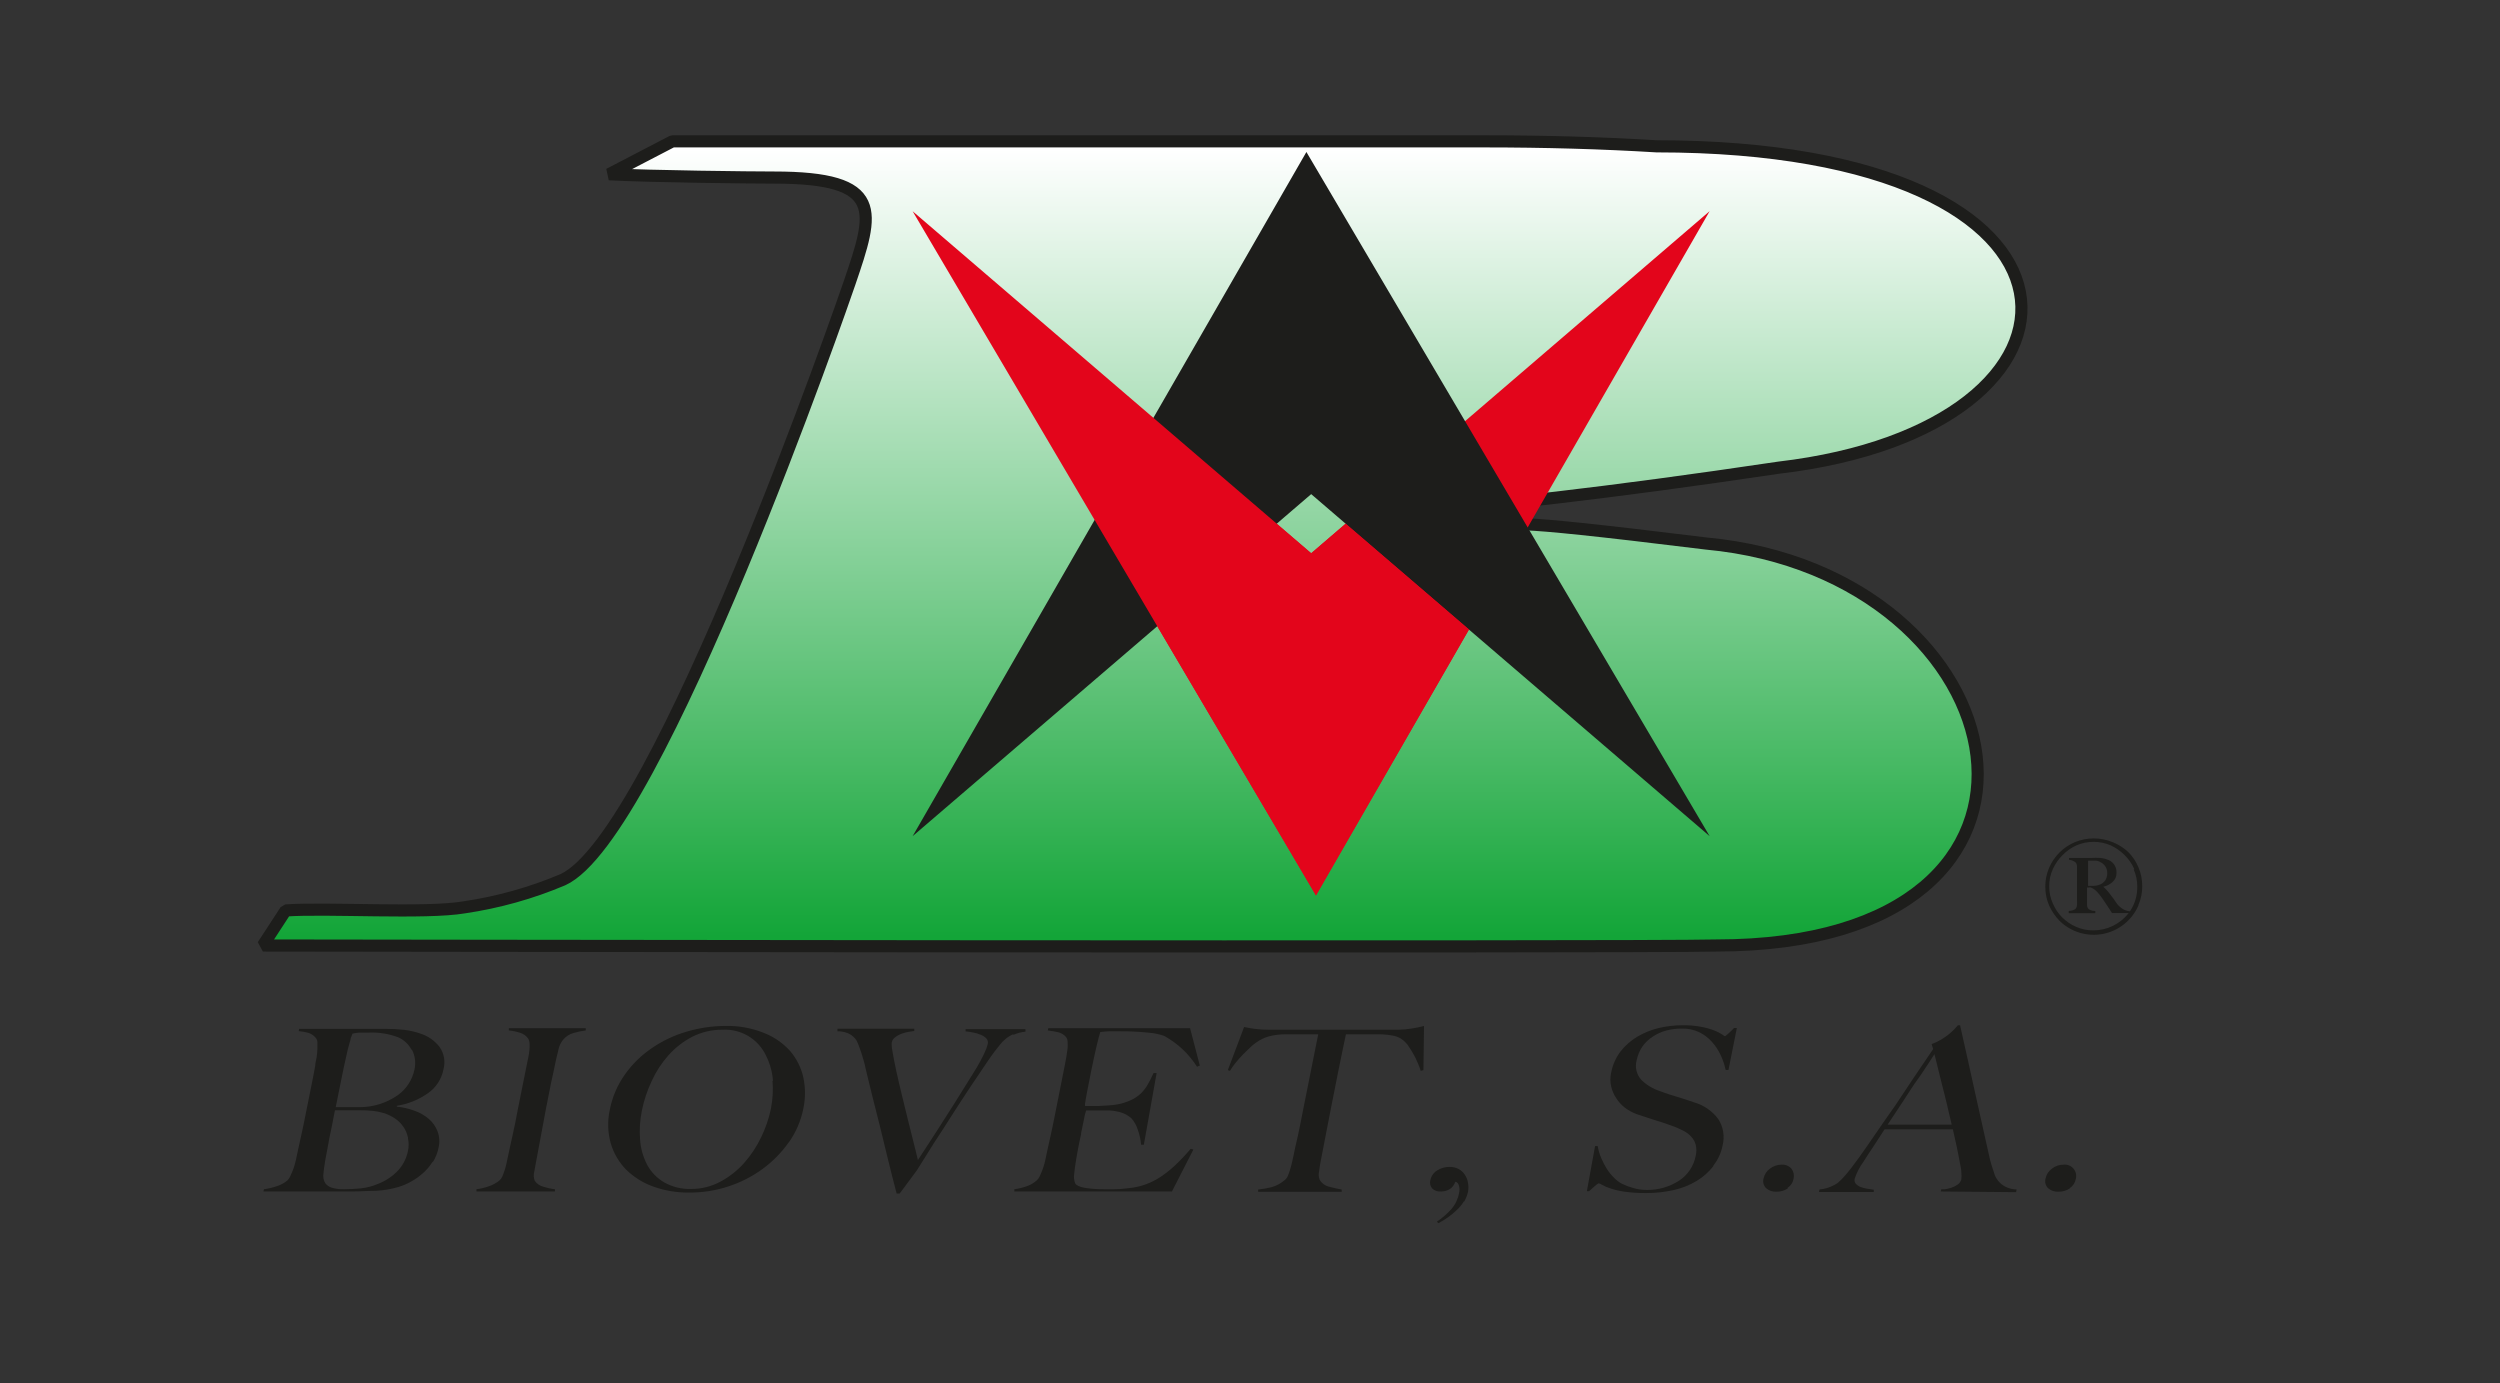 <?xml version="1.0" encoding="UTF-8"?> <svg xmlns="http://www.w3.org/2000/svg" width="206" height="114" viewBox="0 0 206 114" fill="none"><rect x="0" y="0" width="206" height="114" fill="#333333" stroke="none"/><g clip-path="url(#clip0_714_4233)"><path d="M141.437 77.909C135.138 78.086 21.661 77.909 21.661 77.909L23.541 75.021C26.941 74.78 35.064 75.311 38.254 74.764C41.048 74.352 43.777 73.588 46.378 72.488C54.261 68.9 69.681 24.275 70.01 23.294C72.019 17.398 72.935 14.631 63.775 14.631C61.887 14.631 53.682 14.543 50.187 14.358L55.402 11.647H122.273C127.303 11.647 132.047 11.784 136.504 12.057C174.985 12.057 174.495 35.263 146.564 38.536C131.964 40.708 123.205 41.633 113.884 42.477L121.526 43.177C126.194 43.419 121.734 42.461 140.586 44.786C166.797 47.231 173.515 77.909 141.437 77.909Z" fill="url(#paint0_linear_714_4233)" stroke="#1D1D1B" stroke-miterlimit="1"></path><path d="M105.198 43.153L100.963 46.781L95.362 51.599L108.436 73.783L140.875 17.398L108.042 45.59L105.198 43.153Z" fill="#E3051B"></path><path d="M35.659 95.709C35.44 96.067 35.169 96.389 34.855 96.666C34.554 96.937 34.222 97.172 33.867 97.366C33.547 97.548 33.207 97.694 32.855 97.8C32.248 97.981 31.622 98.089 30.99 98.122C30.315 98.122 29.672 98.178 29.046 98.178H21.709L21.75 97.993C22.108 97.944 22.46 97.86 22.802 97.744C23.118 97.645 23.413 97.486 23.67 97.278C23.767 97.186 23.846 97.077 23.903 96.956C23.975 96.811 24.048 96.642 24.12 96.457C24.192 96.272 24.257 96.071 24.313 95.87C24.369 95.669 24.409 95.46 24.45 95.259C24.49 95.058 24.538 94.849 24.602 94.551C24.666 94.253 24.747 93.924 24.819 93.57C24.891 93.216 24.98 92.854 25.052 92.476C25.125 92.098 25.205 91.728 25.269 91.39C25.333 91.052 25.406 90.69 25.47 90.4C25.534 90.111 25.582 89.846 25.631 89.596C25.679 89.347 25.735 89.041 25.791 88.792C25.848 88.542 25.904 88.18 25.976 87.802C25.976 87.577 26.057 87.352 26.089 87.119C26.121 86.9 26.143 86.68 26.153 86.459C26.153 86.25 26.153 86.057 26.153 85.888C26.152 85.756 26.107 85.629 26.024 85.526C25.876 85.348 25.685 85.21 25.47 85.124C25.189 85.042 24.901 84.988 24.61 84.963L24.65 84.778H31.786C32.293 84.775 32.8 84.802 33.304 84.859C33.765 84.912 34.218 85.017 34.654 85.172C35.272 85.369 35.815 85.747 36.213 86.258C36.402 86.523 36.529 86.826 36.586 87.146C36.643 87.466 36.628 87.794 36.543 88.108C36.389 88.917 35.921 89.632 35.241 90.095C34.484 90.625 33.615 90.974 32.702 91.116V91.189C33.194 91.237 33.677 91.347 34.14 91.519C34.575 91.668 34.978 91.897 35.33 92.194C35.65 92.47 35.899 92.821 36.053 93.216C36.213 93.642 36.244 94.107 36.141 94.551C36.059 94.983 35.896 95.395 35.659 95.766M33.618 93.739C33.552 93.425 33.427 93.127 33.248 92.862C33.064 92.589 32.83 92.354 32.557 92.17C32.264 91.97 31.941 91.815 31.601 91.712C31.313 91.625 31.017 91.566 30.717 91.535C30.365 91.5 30.011 91.484 29.657 91.486H27.599C27.519 91.888 27.439 92.291 27.366 92.685L27.133 93.819C27.069 94.173 27.005 94.495 26.956 94.784L26.812 95.54C26.732 96.015 26.675 96.409 26.651 96.707C26.606 96.985 26.663 97.271 26.812 97.511C26.943 97.67 27.115 97.79 27.31 97.857C27.659 97.962 28.023 98.008 28.387 97.993C28.799 97.993 29.249 97.969 29.737 97.921C30.244 97.865 30.74 97.733 31.207 97.527C31.817 97.285 32.366 96.912 32.814 96.433C33.224 95.98 33.502 95.424 33.618 94.824C33.691 94.488 33.691 94.139 33.618 93.803M33.915 86.507C33.671 86.037 33.27 85.668 32.782 85.462C32.027 85.182 31.224 85.054 30.42 85.084C30.122 85.084 29.849 85.084 29.616 85.084C29.424 85.1 29.234 85.13 29.046 85.172L28.965 85.381C28.93 85.456 28.903 85.534 28.885 85.615C28.885 85.711 28.829 85.824 28.797 85.96C28.765 86.097 28.708 86.282 28.652 86.499C28.548 86.942 28.443 87.416 28.331 87.939C28.218 88.462 28.122 88.961 28.025 89.435C27.929 89.91 27.857 90.296 27.784 90.634C27.712 90.972 27.68 91.165 27.664 91.229H28.853H29.657C30.755 91.227 31.828 90.893 32.734 90.272C33.46 89.772 33.966 89.011 34.148 88.148C34.28 87.586 34.206 86.995 33.939 86.483" fill="#1D1D1B"></path><path d="M39.259 98.178V97.993C39.612 97.947 39.959 97.863 40.295 97.744C40.612 97.639 40.906 97.475 41.163 97.262C41.261 97.175 41.337 97.068 41.388 96.948C41.453 96.803 41.509 96.642 41.573 96.457C41.637 96.272 41.685 96.071 41.734 95.87C41.782 95.669 41.822 95.46 41.862 95.259C41.902 95.058 41.951 94.849 42.015 94.551C42.079 94.253 42.151 93.924 42.232 93.57C42.312 93.216 42.385 92.854 42.465 92.476C42.545 92.098 42.61 91.728 42.674 91.39L43.405 87.746C43.453 87.521 43.493 87.304 43.542 87.079C43.585 86.871 43.614 86.662 43.63 86.451C43.646 86.277 43.646 86.102 43.63 85.928C43.623 85.799 43.582 85.674 43.51 85.566C43.353 85.348 43.131 85.187 42.875 85.108C42.567 85.006 42.249 84.938 41.927 84.907V84.722H48.267V84.907C47.93 84.951 47.596 85.021 47.27 85.116C46.914 85.212 46.598 85.42 46.37 85.711C46.19 85.948 46.066 86.223 46.009 86.516C45.939 86.837 45.867 87.143 45.792 87.433L45.599 88.358C45.526 88.663 45.462 88.969 45.398 89.282C45.334 89.596 45.277 89.918 45.205 90.256C45.133 90.594 45.068 90.931 44.996 91.317L44.209 95.54C44.136 95.902 44.072 96.256 44.016 96.586C43.958 96.824 43.975 97.074 44.064 97.302C44.235 97.542 44.486 97.713 44.771 97.784C45.082 97.886 45.402 97.957 45.727 97.993V98.178H39.259Z" fill="#1D1D1B"></path><path d="M64.996 94.125C64.397 94.972 63.665 95.717 62.827 96.329C61.966 96.955 61.011 97.441 59.998 97.768C58.96 98.106 57.875 98.274 56.784 98.267C55.78 98.28 54.781 98.114 53.835 97.776C52.995 97.479 52.23 97.001 51.593 96.377C50.997 95.769 50.561 95.023 50.324 94.205C50.072 93.3 50.047 92.347 50.251 91.43C50.453 90.39 50.875 89.406 51.489 88.542C52.087 87.695 52.833 86.962 53.691 86.379C54.57 85.772 55.541 85.31 56.567 85.011C57.61 84.699 58.693 84.54 59.781 84.537C60.847 84.513 61.907 84.702 62.899 85.092C63.741 85.413 64.495 85.928 65.101 86.596C65.638 87.222 66.013 87.971 66.194 88.776C66.375 89.627 66.375 90.507 66.194 91.358C65.994 92.353 65.589 93.295 65.004 94.125M63.695 89.073C63.642 88.342 63.445 87.629 63.116 86.974C62.797 86.302 62.285 85.741 61.645 85.362C61.005 84.984 60.266 84.806 59.524 84.85C58.656 84.842 57.799 85.044 57.025 85.438C56.287 85.824 55.625 86.342 55.072 86.966C54.511 87.598 54.048 88.311 53.699 89.081C53.334 89.85 53.064 90.66 52.895 91.494C52.729 92.287 52.678 93.1 52.742 93.907C52.791 94.632 52.991 95.339 53.329 95.983C53.653 96.58 54.133 97.078 54.719 97.422C55.399 97.807 56.172 97.996 56.953 97.969C57.794 97.975 58.624 97.767 59.364 97.366C60.1 96.973 60.761 96.453 61.316 95.83C61.88 95.19 62.353 94.475 62.722 93.706C63.086 92.957 63.356 92.165 63.526 91.35C63.673 90.592 63.716 89.818 63.654 89.049" fill="#1D1D1B"></path><path d="M83.518 85.204C83.328 85.287 83.148 85.389 82.98 85.51C82.906 85.565 82.837 85.624 82.771 85.687C82.647 85.793 82.533 85.912 82.433 86.041C82.305 86.194 82.144 86.395 81.967 86.628C81.79 86.861 81.573 87.167 81.332 87.521L79.999 89.5C79.506 90.24 79.007 91.004 78.504 91.792C77.99 92.596 77.483 93.401 76.977 94.157L75.547 96.441L74.133 98.347H73.883C73.618 97.342 73.377 96.377 73.152 95.46C72.927 94.543 72.718 93.666 72.509 92.814C72.3 91.961 72.092 91.148 71.899 90.4C71.706 89.652 71.513 88.792 71.312 87.987C71.273 87.778 71.222 87.572 71.159 87.368C71.111 87.191 71.063 87.03 71.015 86.885L70.87 86.451C70.822 86.314 70.766 86.17 70.71 86.025C70.674 85.928 70.631 85.834 70.581 85.743C70.504 85.615 70.406 85.501 70.292 85.406C70.15 85.28 69.987 85.182 69.809 85.116C69.553 85.02 69.28 84.974 69.006 84.979V84.77H75.338V84.955L74.944 85.011C74.744 85.039 74.547 85.087 74.358 85.156C74.155 85.22 73.965 85.318 73.795 85.446C73.713 85.498 73.642 85.566 73.587 85.646C73.532 85.726 73.493 85.817 73.474 85.912C73.468 86.183 73.495 86.453 73.554 86.717C73.626 87.135 73.723 87.642 73.851 88.237C73.98 88.832 74.133 89.475 74.301 90.175C74.47 90.875 74.639 91.575 74.808 92.251C74.976 92.926 75.137 93.562 75.282 94.149C75.426 94.736 75.555 95.21 75.635 95.588C75.732 95.452 75.916 95.162 76.198 94.728C76.479 94.293 76.825 93.755 77.242 93.119L78.648 90.915L80.256 88.333C80.575 87.832 80.862 87.311 81.115 86.773C81.233 86.537 81.324 86.289 81.389 86.033C81.41 85.952 81.411 85.867 81.391 85.785C81.371 85.704 81.332 85.629 81.276 85.566C81.141 85.433 80.979 85.329 80.802 85.261C80.6 85.176 80.39 85.114 80.175 85.076C79.974 85.033 79.77 85.004 79.564 84.987V84.802H84.498V85.011C84.145 85.041 83.799 85.134 83.478 85.285" fill="#1D1D1B"></path><path d="M96.567 98.178H83.582V97.993C83.933 97.946 84.277 97.862 84.611 97.744C84.905 97.64 85.178 97.482 85.414 97.278C85.517 97.189 85.599 97.079 85.655 96.956C85.728 96.811 85.8 96.642 85.872 96.457C85.945 96.272 86.009 96.071 86.065 95.87C86.121 95.669 86.162 95.46 86.202 95.259C86.242 95.058 86.29 94.849 86.355 94.551C86.419 94.253 86.491 93.924 86.572 93.57C86.652 93.216 86.724 92.854 86.805 92.476C86.885 92.098 86.949 91.728 87.021 91.39L87.745 87.746C87.793 87.521 87.833 87.296 87.873 87.054C87.913 86.813 87.945 86.596 87.97 86.387C87.985 86.197 87.985 86.006 87.97 85.816C87.965 85.685 87.92 85.558 87.841 85.454C87.685 85.266 87.474 85.131 87.238 85.068C86.942 84.998 86.641 84.945 86.338 84.907L86.379 84.722H98.062L98.866 87.802L98.633 87.899C97.959 86.836 97.028 85.962 95.925 85.357C95.509 85.214 95.077 85.125 94.639 85.092C93.86 85.011 93.076 84.973 92.293 84.979C91.995 84.979 91.682 84.979 91.361 84.979C91.127 84.989 90.893 85.01 90.662 85.043C90.597 85.245 90.485 85.655 90.34 86.274C90.195 86.894 90.043 87.626 89.874 88.446C89.786 88.921 89.705 89.315 89.641 89.644C89.577 89.974 89.52 90.232 89.488 90.449C89.456 90.666 89.432 90.819 89.408 90.931C89.384 91.044 89.408 91.1 89.408 91.132H89.826H90.565L91.369 91.084C91.603 91.07 91.836 91.044 92.068 91.004C92.459 90.932 92.84 90.81 93.201 90.642C93.497 90.509 93.769 90.326 94.004 90.103C94.228 89.885 94.421 89.635 94.575 89.363C94.752 89.059 94.91 88.745 95.049 88.422H95.306L94.253 94.326H94.028C93.993 93.905 93.901 93.491 93.755 93.095C93.65 92.74 93.466 92.413 93.217 92.138C93.001 91.951 92.753 91.804 92.486 91.704C92.141 91.587 91.781 91.519 91.417 91.502H90.894H90.469H89.496C89.411 91.765 89.347 92.034 89.303 92.307C89.231 92.637 89.167 92.99 89.087 93.352C89.087 93.513 89.022 93.698 88.982 93.907C88.942 94.117 88.894 94.334 88.853 94.543C88.813 94.752 88.781 94.937 88.749 95.114C88.717 95.291 88.693 95.452 88.669 95.572C88.604 95.975 88.548 96.377 88.516 96.707C88.471 96.977 88.498 97.255 88.596 97.511C88.693 97.68 88.974 97.808 89.4 97.881C89.91 97.959 90.426 97.996 90.943 97.993H91.867C92.245 97.993 92.67 97.945 93.064 97.897C93.508 97.852 93.945 97.755 94.366 97.607C94.795 97.454 95.204 97.251 95.587 97.004C96.021 96.718 96.43 96.395 96.809 96.039C97.27 95.607 97.704 95.148 98.11 94.663L98.335 94.72L96.567 98.178Z" fill="#1D1D1B"></path><path d="M117.066 88.237C116.993 87.998 116.904 87.764 116.801 87.537C116.703 87.302 116.59 87.074 116.463 86.853C116.343 86.636 116.222 86.443 116.102 86.266C116.014 86.118 115.906 85.982 115.78 85.864C115.547 85.619 115.249 85.446 114.92 85.365C114.495 85.273 114.062 85.227 113.627 85.228H112.928H112.333H110.903C110.838 85.542 110.75 85.969 110.638 86.499C110.525 87.03 110.413 87.601 110.292 88.18C110.172 88.76 110.059 89.347 109.947 89.926C109.834 90.505 109.738 90.956 109.665 91.342L108.862 95.492C108.787 95.851 108.73 96.197 108.693 96.53C108.637 96.763 108.656 97.008 108.749 97.229C108.838 97.373 108.956 97.496 109.094 97.593C109.232 97.69 109.388 97.757 109.553 97.792C109.922 97.889 110.26 97.969 110.557 98.018V98.203H103.671V98.018C104.042 97.979 104.41 97.914 104.772 97.825C105.186 97.71 105.569 97.501 105.889 97.213C105.989 97.13 106.067 97.022 106.114 96.9C106.183 96.743 106.242 96.581 106.29 96.417C106.347 96.232 106.403 96.039 106.451 95.83C106.499 95.621 106.548 95.412 106.588 95.21C106.628 95.009 106.668 94.808 106.732 94.519L106.949 93.57C107.022 93.216 107.102 92.854 107.174 92.484C107.247 92.114 107.319 91.752 107.383 91.414L108.621 85.228H107.206H106.628H105.913C105.455 85.226 104.998 85.283 104.555 85.397C104.17 85.505 103.808 85.683 103.486 85.92C103.321 86.037 103.165 86.166 103.02 86.306L102.433 86.877C102.232 87.087 102.032 87.304 101.839 87.545C101.656 87.761 101.492 87.993 101.349 88.237L101.172 88.18L102.514 84.625C102.827 84.69 103.116 84.738 103.39 84.778C103.781 84.827 104.176 84.851 104.571 84.85H106.001H112.51H113.739H115.186C115.579 84.847 115.971 84.812 116.359 84.746C116.689 84.693 117.016 84.623 117.339 84.537L117.291 88.18L117.066 88.237Z" fill="#1D1D1B"></path><path d="M120.626 98.991C120.465 99.252 120.271 99.49 120.047 99.699C119.821 99.917 119.579 100.119 119.324 100.302C119.066 100.481 118.797 100.645 118.52 100.793L118.4 100.664C118.837 100.371 119.237 100.026 119.589 99.634C119.914 99.262 120.134 98.809 120.224 98.323C120.276 98.126 120.276 97.918 120.224 97.72C120.168 97.511 120.063 97.398 119.918 97.374C119.845 97.611 119.695 97.818 119.493 97.961C119.254 98.116 118.973 98.192 118.689 98.178C118.564 98.186 118.438 98.167 118.32 98.122C118.203 98.078 118.096 98.009 118.006 97.921C117.928 97.829 117.874 97.719 117.849 97.602C117.824 97.484 117.828 97.361 117.861 97.246C117.895 97.08 117.962 96.923 118.059 96.785C118.156 96.646 118.28 96.529 118.424 96.441C118.727 96.251 119.078 96.15 119.436 96.152C119.701 96.147 119.964 96.207 120.2 96.329C120.405 96.443 120.579 96.606 120.706 96.803C120.84 97.001 120.927 97.226 120.963 97.463C121.011 97.71 121.011 97.964 120.963 98.211C120.903 98.495 120.794 98.767 120.642 99.015" fill="#1D1D1B"></path><path d="M141.172 96.103C140.789 96.589 140.321 97.001 139.79 97.318C139.203 97.668 138.562 97.921 137.894 98.066C137.147 98.23 136.384 98.311 135.62 98.307C135.031 98.313 134.443 98.275 133.86 98.195C133.461 98.142 133.068 98.05 132.687 97.921C132.453 97.848 132.226 97.751 132.012 97.632C131.926 97.573 131.831 97.529 131.731 97.503C131.731 97.503 131.586 97.575 131.417 97.728L130.943 98.154H130.758L131.433 94.438H131.65C131.706 94.776 131.803 95.106 131.939 95.42C132.071 95.732 132.226 96.033 132.406 96.32C132.575 96.586 132.775 96.832 133 97.052C133.191 97.249 133.41 97.414 133.651 97.543C133.938 97.683 134.236 97.796 134.543 97.881C134.902 97.992 135.276 98.049 135.652 98.05C136.605 98.073 137.542 97.809 138.344 97.294C138.701 97.064 139.008 96.763 139.245 96.41C139.483 96.058 139.646 95.66 139.726 95.243C139.799 94.941 139.799 94.627 139.726 94.326C139.656 94.069 139.523 93.835 139.34 93.642C139.147 93.438 138.918 93.272 138.665 93.151C138.382 93.005 138.09 92.879 137.789 92.773L136.986 92.492L136.311 92.283L135.676 92.073C135.459 92.009 135.202 91.913 134.872 91.808C134.531 91.682 134.21 91.508 133.916 91.293C133.624 91.072 133.373 90.799 133.177 90.489C132.98 90.195 132.838 89.868 132.759 89.524C132.675 89.15 132.675 88.763 132.759 88.39C132.877 87.76 133.138 87.165 133.522 86.652C133.9 86.168 134.363 85.756 134.889 85.438C135.439 85.11 136.035 84.867 136.656 84.714C137.309 84.559 137.978 84.481 138.649 84.481C139.188 84.471 139.727 84.519 140.256 84.625C140.616 84.694 140.968 84.796 141.309 84.931C141.516 85.014 141.715 85.116 141.903 85.237C141.969 85.294 142.042 85.342 142.12 85.381C142.161 85.381 142.265 85.309 142.426 85.156C142.586 85.014 142.739 84.864 142.884 84.706H143.117L142.426 88.164H142.193C142.105 87.742 141.967 87.332 141.783 86.942C141.601 86.546 141.36 86.18 141.068 85.856C140.773 85.521 140.415 85.248 140.015 85.052C139.563 84.841 139.067 84.74 138.569 84.754C138.14 84.754 137.714 84.808 137.299 84.915C136.902 85.022 136.525 85.193 136.182 85.422C135.853 85.634 135.566 85.907 135.338 86.226C135.108 86.567 134.947 86.949 134.864 87.352C134.786 87.629 134.778 87.921 134.841 88.202C134.904 88.483 135.037 88.744 135.226 88.961C135.664 89.4 136.201 89.725 136.793 89.91C137.05 90.014 137.299 90.095 137.532 90.175L138.215 90.384L138.906 90.602L139.621 90.843C140.404 91.073 141.092 91.55 141.582 92.202C141.791 92.526 141.931 92.89 141.992 93.271C142.053 93.652 142.033 94.041 141.936 94.414C141.82 95.001 141.566 95.553 141.196 96.023" fill="#1D1D1B"></path><path d="M147.319 97.921C147.042 98.108 146.713 98.204 146.379 98.195C146.225 98.205 146.071 98.184 145.924 98.135C145.778 98.085 145.643 98.007 145.527 97.905C145.423 97.803 145.348 97.674 145.311 97.532C145.274 97.39 145.277 97.241 145.318 97.101C145.386 96.776 145.572 96.489 145.841 96.296C146.122 96.081 146.467 95.965 146.821 95.967C146.973 95.957 147.124 95.984 147.264 96.044C147.403 96.104 147.527 96.196 147.625 96.312C147.709 96.426 147.768 96.557 147.797 96.696C147.826 96.835 147.825 96.978 147.793 97.117C147.768 97.27 147.712 97.416 147.627 97.546C147.543 97.676 147.433 97.787 147.303 97.873" fill="#1D1D1B"></path><path d="M159.919 98.178L159.959 97.993H160.272C160.452 97.964 160.63 97.921 160.803 97.865C160.989 97.802 161.165 97.713 161.325 97.599C161.47 97.497 161.573 97.346 161.614 97.173C161.634 96.989 161.634 96.803 161.614 96.618C161.614 96.369 161.542 96.055 161.47 95.685C161.397 95.315 161.325 94.881 161.229 94.462C161.132 94.044 161.028 93.546 160.915 93.055H155.29L154.407 94.414C154.117 94.841 153.836 95.275 153.555 95.717C153.239 96.148 152.993 96.626 152.824 97.133C152.806 97.202 152.805 97.275 152.82 97.344C152.836 97.414 152.867 97.48 152.912 97.535C153.02 97.65 153.151 97.741 153.298 97.8C153.471 97.869 153.652 97.917 153.836 97.945L154.399 98.034V98.219H149.883L149.931 98.01C150.273 97.983 150.608 97.896 150.919 97.752C151.099 97.675 151.272 97.581 151.433 97.471C151.653 97.281 151.857 97.074 152.044 96.851C152.333 96.53 152.703 96.047 153.161 95.412C153.619 94.776 154.037 94.165 154.551 93.417C155.065 92.669 155.596 91.897 156.158 91.108L157.765 88.695C158.304 87.891 158.818 87.143 159.292 86.443L159.164 86.033C159.427 85.941 159.68 85.822 159.919 85.679C160.137 85.551 160.346 85.409 160.546 85.253C160.728 85.103 160.889 84.958 161.028 84.818C161.156 84.682 161.261 84.569 161.333 84.481H161.51C161.735 85.518 161.96 86.499 162.169 87.424C162.378 88.349 162.579 89.25 162.763 90.111C162.948 90.972 163.141 91.8 163.318 92.604C163.495 93.409 163.671 94.213 163.856 95.017C163.937 95.403 164.017 95.725 164.097 95.983C164.178 96.24 164.274 96.53 164.379 96.851C164.417 96.941 164.462 97.027 164.515 97.109C164.602 97.251 164.708 97.38 164.829 97.495C164.988 97.639 165.17 97.756 165.367 97.841C165.621 97.949 165.894 98.006 166.17 98.01L166.13 98.235L159.919 98.178ZM159.405 86.853L158.882 87.658C158.649 88.004 158.368 88.462 158.023 88.928C157.677 89.395 157.307 89.99 156.898 90.618L155.54 92.669H160.819C160.69 92.106 160.554 91.543 160.425 90.988C160.297 90.433 160.152 89.886 160.023 89.379L159.67 87.955C159.565 87.529 159.477 87.151 159.405 86.902" fill="#1D1D1B"></path><path d="M170.558 97.921C170.278 98.11 169.947 98.205 169.61 98.195C169.299 98.213 168.993 98.109 168.758 97.905C168.655 97.802 168.581 97.672 168.546 97.531C168.511 97.389 168.514 97.24 168.557 97.101C168.621 96.775 168.808 96.487 169.079 96.296C169.356 96.079 169.699 95.962 170.052 95.967C170.202 95.953 170.353 95.975 170.493 96.032C170.633 96.089 170.757 96.179 170.855 96.294C170.952 96.41 171.021 96.547 171.055 96.694C171.088 96.841 171.086 96.995 171.048 97.141C171.021 97.293 170.964 97.439 170.88 97.569C170.796 97.699 170.686 97.811 170.558 97.897" fill="#1D1D1B"></path><path d="M140.875 68.9L107.648 12.524L75.201 68.9L108.042 40.716L140.875 68.9Z" fill="#1D1D1B"></path><path d="M75.201 17.406L108.436 73.783L121.043 51.872L117.307 48.663L110.879 43.153L108.042 45.59L75.201 17.406Z" fill="#E3051B"></path><path d="M176.207 74.611C175.947 75.209 175.546 75.734 175.039 76.142C174.531 76.55 173.933 76.828 173.294 76.953C172.655 77.078 171.996 77.046 171.372 76.859C170.748 76.673 170.179 76.337 169.714 75.882C169.352 75.513 169.058 75.083 168.846 74.611C168.636 74.124 168.53 73.598 168.533 73.067C168.529 72.531 168.636 71.999 168.846 71.506C169.257 70.552 170.02 69.794 170.976 69.391C171.969 68.983 173.084 68.983 174.077 69.391C174.549 69.578 174.982 69.851 175.355 70.195C175.721 70.558 176.011 70.99 176.207 71.466C176.417 71.959 176.524 72.49 176.52 73.027C176.523 73.558 176.417 74.083 176.207 74.571M175.869 71.619C175.68 71.184 175.407 70.79 175.066 70.461C174.736 70.124 174.346 69.851 173.917 69.656C173.472 69.465 172.994 69.367 172.51 69.367C172.027 69.367 171.548 69.465 171.104 69.656C170.674 69.849 170.284 70.122 169.955 70.461C169.618 70.794 169.346 71.187 169.152 71.619C168.95 72.061 168.849 72.541 168.854 73.027C168.85 73.514 168.952 73.997 169.152 74.442C169.518 75.31 170.207 76.002 171.072 76.373C171.515 76.567 171.994 76.666 172.478 76.662C173.042 76.664 173.599 76.537 174.106 76.29C174.613 76.043 175.056 75.683 175.403 75.239H174.029L173.957 75.126C173.946 75.098 173.93 75.074 173.909 75.053L173.828 74.925L173.676 74.692L173.29 74.112C173.152 73.906 172.999 73.709 172.832 73.525C172.751 73.437 172.662 73.356 172.567 73.284C172.481 73.219 172.386 73.168 172.285 73.131C172.23 73.118 172.172 73.118 172.117 73.131H171.972V74.217C171.972 74.354 171.972 74.474 171.972 74.579C171.977 74.668 171.999 74.755 172.036 74.836C172.089 74.907 172.162 74.96 172.245 74.989C172.375 75.044 172.515 75.069 172.655 75.062V75.247H170.461V75.062C170.57 75.061 170.678 75.044 170.783 75.013C170.88 74.989 170.968 74.939 171.04 74.868C171.105 74.779 171.141 74.673 171.144 74.563C171.156 74.421 171.156 74.278 171.144 74.137V71.804C171.144 71.667 171.144 71.522 171.144 71.37C171.14 71.254 171.098 71.144 171.024 71.056C170.868 70.936 170.681 70.863 170.485 70.847V70.694H172.318C172.585 70.68 172.853 70.68 173.121 70.694C173.334 70.722 173.542 70.779 173.74 70.863C173.948 70.95 174.123 71.1 174.241 71.292C174.359 71.484 174.414 71.708 174.399 71.933C174.404 72.074 174.377 72.215 174.32 72.345C174.263 72.474 174.177 72.589 174.069 72.681C173.855 72.873 173.595 73.006 173.314 73.067C173.46 73.199 173.597 73.341 173.724 73.493C173.852 73.646 173.981 73.815 174.109 73.992L174.455 74.49C174.598 74.663 174.769 74.81 174.961 74.925C175.131 75.016 175.316 75.073 175.508 75.094C175.914 74.491 176.124 73.778 176.11 73.051C176.116 72.565 176.014 72.085 175.813 71.643M173.009 71C172.916 70.954 172.815 70.927 172.711 70.919H172.374C172.269 70.912 172.165 70.912 172.06 70.919C172.053 70.973 172.053 71.027 172.06 71.08C172.06 71.153 172.06 71.249 172.06 71.386V72.994H172.518C172.655 72.992 172.79 72.97 172.92 72.93C173.149 72.867 173.349 72.724 173.483 72.528C173.586 72.356 173.639 72.158 173.635 71.957C173.644 71.761 173.592 71.567 173.487 71.402C173.382 71.237 173.229 71.107 173.049 71.032" fill="#1D1D1B"></path></g><defs><linearGradient id="paint0_linear_714_4233" x1="94.101" y1="12.282" x2="94.101" y2="77.185" gradientUnits="userSpaceOnUse"><stop stop-color="white"></stop><stop offset="1" stop-color="#13A538"></stop></linearGradient><clipPath id="clip0_714_4233"><rect width="205" height="114" fill="white" transform="translate(0.014)"></rect></clipPath></defs></svg> 